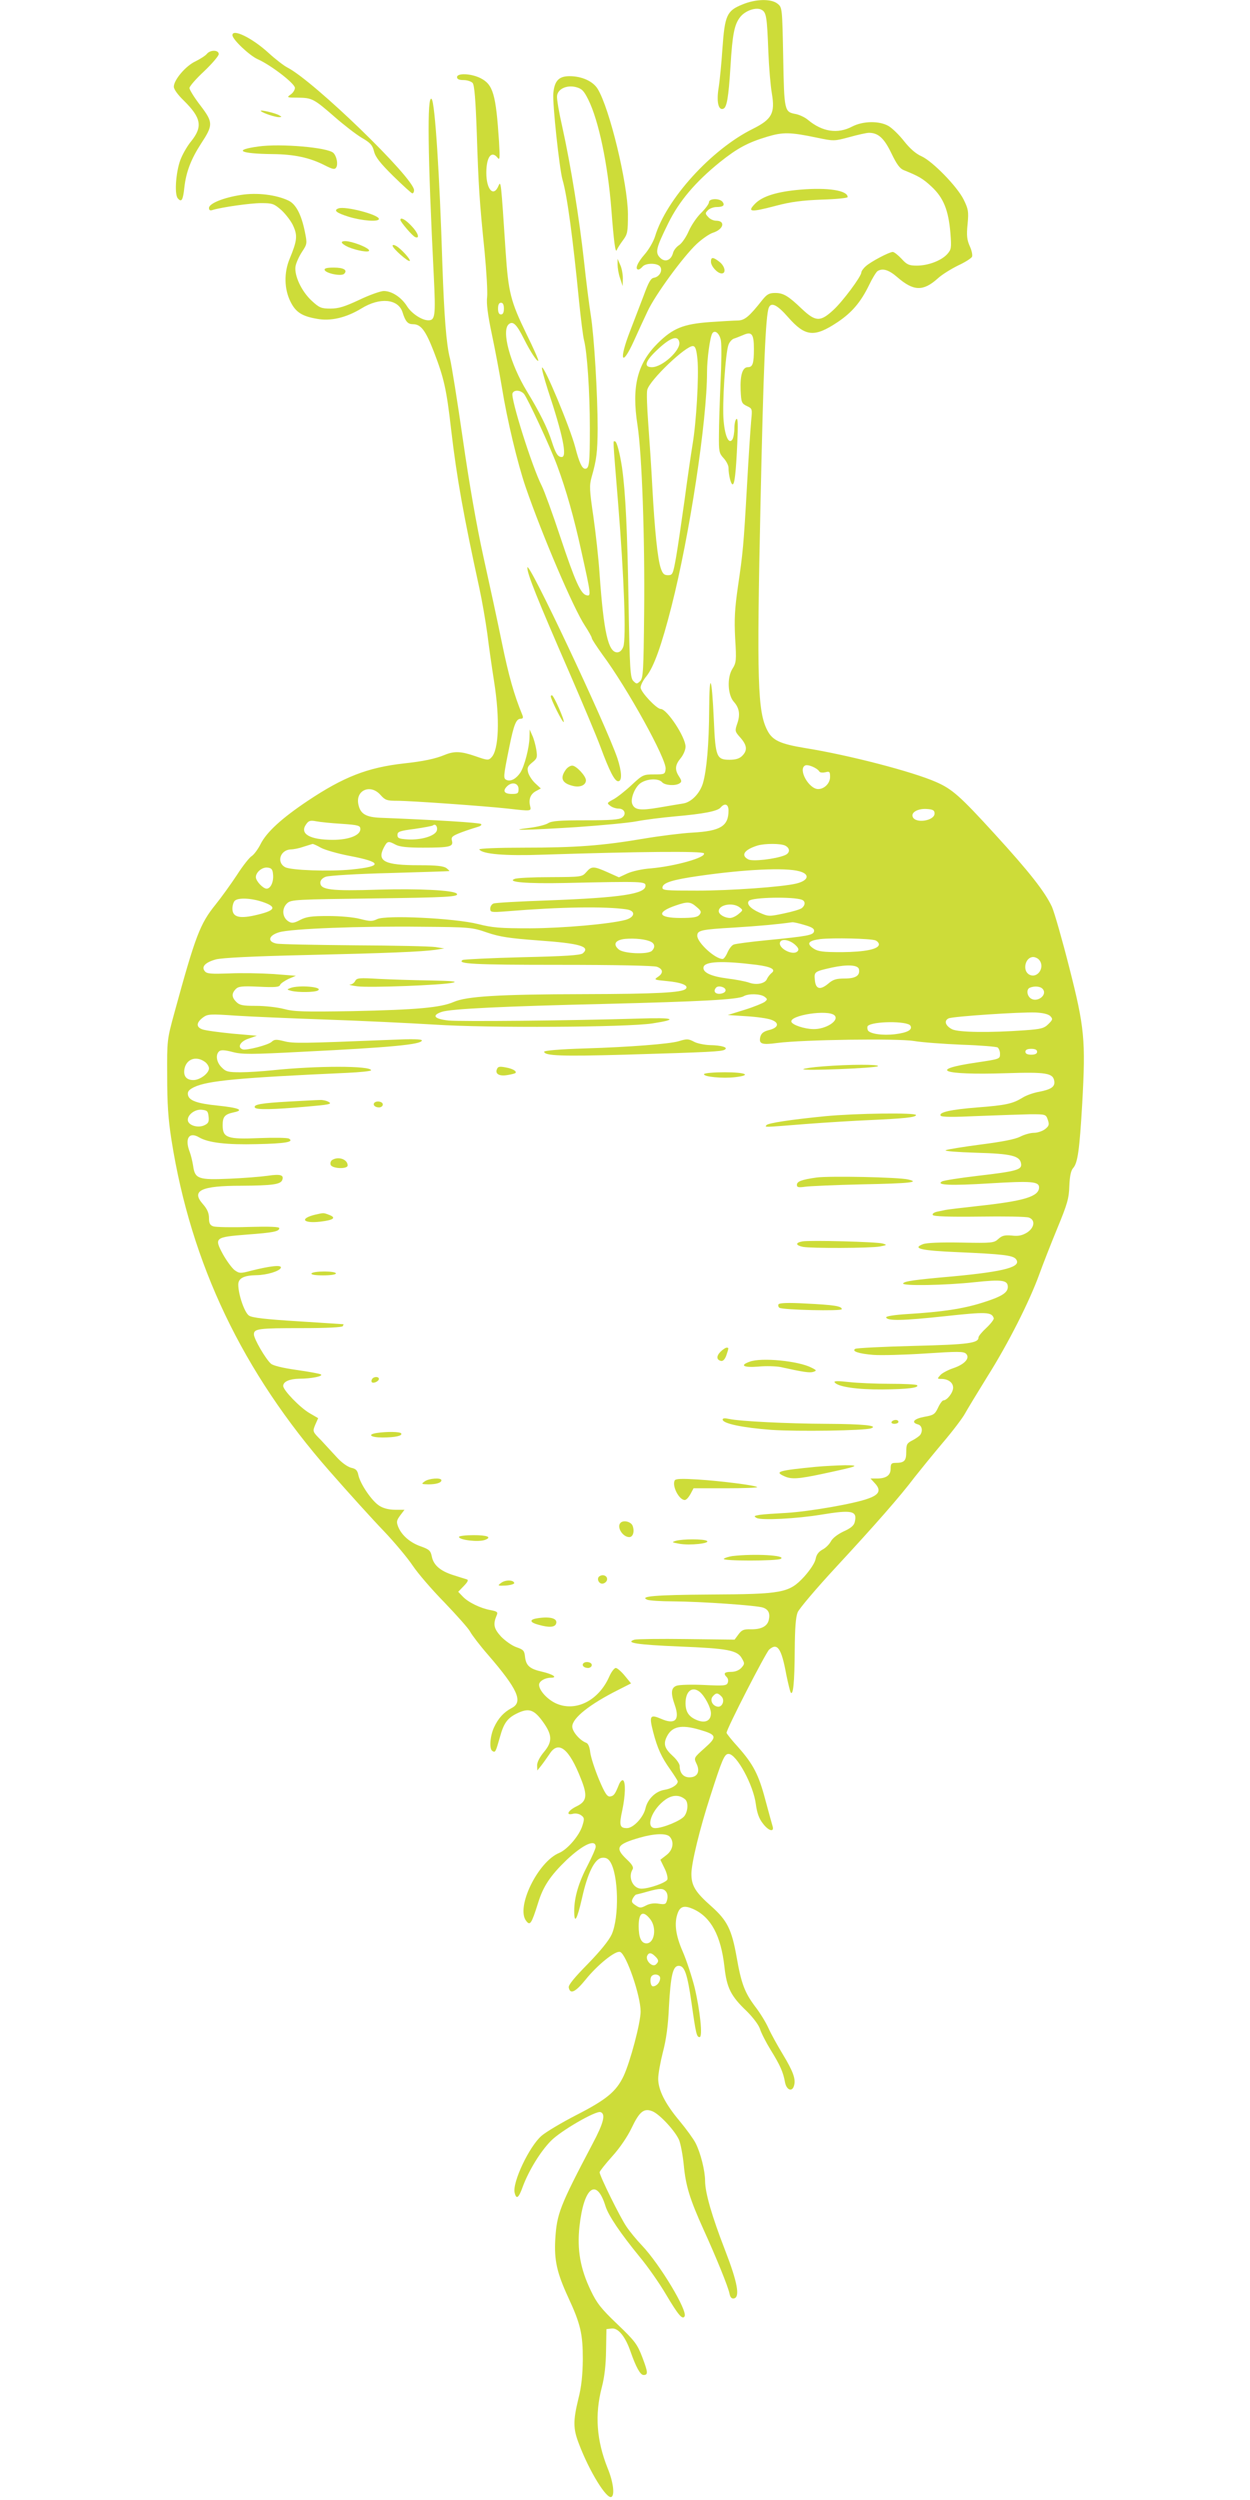 <?xml version="1.0" standalone="no"?>
<!DOCTYPE svg PUBLIC "-//W3C//DTD SVG 20010904//EN"
 "http://www.w3.org/TR/2001/REC-SVG-20010904/DTD/svg10.dtd">
<svg version="1.0" xmlns="http://www.w3.org/2000/svg"
 width="640pt" height="1280pt" viewBox="0 0 640 1280"
 preserveAspectRatio="xMidYMid meet">
<g transform="translate(0,1280) scale(0.1,-0.1)"
fill="#cddc39" stroke="none">
<path d="M3801 12777 c-80 -32 -90 -56 -102 -224 -5 -76 -14 -168 -20 -205
-11 -69 -1 -114 24 -105 18 6 27 55 37 215 10 168 20 217 50 255 26 33 82 52
109 37 25 -13 28 -36 35 -216 3 -77 11 -173 18 -213 17 -101 0 -132 -98 -181
-212 -105 -443 -360 -500 -550 -8 -26 -32 -68 -54 -93 -37 -42 -51 -77 -31
-77 5 0 14 7 21 15 16 19 74 19 89 1 16 -20 -2 -53 -30 -58 -17 -2 -28 -22
-54 -93 -19 -49 -50 -130 -69 -180 -58 -149 -44 -190 19 -52 20 45 52 114 70
152 38 83 182 280 252 346 27 25 65 52 85 58 54 18 63 61 14 61 -13 0 -31 8
-40 19 -16 17 -16 20 -1 35 9 9 29 16 44 16 34 0 44 9 30 27 -16 19 -69 17
-69 -2 0 -9 -18 -33 -40 -55 -22 -21 -51 -64 -64 -94 -13 -30 -35 -62 -49 -71
-14 -9 -28 -27 -31 -40 -10 -38 -41 -50 -66 -25 -27 27 -21 50 41 176 56 114
139 212 265 314 89 71 142 100 242 130 80 24 117 24 255 -5 86 -18 88 -18 166
3 43 12 88 22 100 22 48 0 78 -28 115 -105 27 -56 43 -78 63 -86 77 -31 98
-43 143 -85 61 -57 86 -120 96 -236 6 -79 5 -85 -17 -110 -31 -33 -97 -58
-155 -58 -40 0 -51 5 -78 35 -18 19 -38 35 -45 35 -18 0 -113 -50 -138 -73
-13 -11 -23 -26 -23 -32 0 -20 -95 -148 -143 -192 -67 -62 -91 -61 -162 6 -69
66 -94 81 -136 81 -30 0 -42 -6 -66 -36 -67 -85 -90 -104 -125 -105 -18 0 -83
-4 -143 -8 -136 -10 -189 -31 -267 -108 -105 -104 -135 -222 -104 -420 23
-150 38 -583 34 -960 -3 -300 -5 -334 -20 -350 -17 -16 -19 -16 -35 0 -16 16
-19 55 -25 415 -6 352 -15 548 -33 677 -11 73 -27 135 -36 135 -11 0 -13 38
16 -320 30 -369 42 -693 26 -732 -7 -18 -18 -28 -31 -28 -46 0 -69 104 -90
399 -5 79 -20 213 -32 297 -20 136 -21 158 -9 201 26 91 30 128 31 249 0 173
-18 474 -35 579 -8 50 -24 175 -35 279 -24 218 -68 492 -111 686 -17 74 -29
145 -27 159 4 36 50 57 97 45 30 -8 40 -18 63 -64 53 -106 100 -331 118 -560
13 -170 21 -229 28 -210 3 8 17 30 31 49 24 32 26 42 26 135 -1 157 -94 542
-155 641 -24 39 -81 65 -144 65 -55 0 -77 -24 -83 -87 -5 -52 31 -386 47 -443
24 -81 53 -298 85 -625 9 -88 20 -176 25 -196 16 -60 30 -264 30 -451 0 -181
-3 -208 -24 -208 -16 0 -31 33 -51 111 -27 102 -159 418 -170 407 -3 -3 11
-54 30 -114 77 -232 100 -344 71 -344 -20 0 -31 18 -51 80 -22 69 -63 151
-127 256 -86 141 -132 312 -93 344 21 18 40 0 77 -74 34 -68 68 -119 74 -113
3 2 -25 65 -61 138 -81 167 -92 212 -106 419 -24 362 -24 368 -37 338 -25 -59
-62 -19 -62 67 0 81 26 116 57 78 12 -16 13 -5 8 82 -16 243 -30 292 -95 325
-48 24 -120 27 -120 5 0 -10 10 -15 34 -15 18 0 39 -7 46 -15 9 -11 15 -85 21
-253 9 -280 14 -354 40 -609 10 -105 16 -211 13 -235 -4 -30 3 -89 24 -188 17
-80 40 -203 52 -275 26 -163 80 -388 121 -508 85 -247 245 -622 304 -711 19
-29 35 -58 35 -63 0 -6 25 -43 54 -84 128 -172 330 -538 324 -586 -3 -27 -5
-28 -59 -28 -55 0 -59 -2 -116 -55 -32 -30 -74 -63 -93 -73 -33 -18 -34 -19
-15 -33 10 -8 29 -14 42 -14 31 0 42 -29 18 -46 -14 -11 -61 -14 -187 -14
-134 0 -173 -3 -192 -15 -12 -8 -56 -19 -97 -24 -123 -14 -14 -12 241 4 129 9
269 22 310 30 41 8 129 19 195 25 149 13 220 27 235 46 21 24 40 17 40 -16 0
-80 -41 -105 -185 -113 -55 -3 -167 -17 -250 -31 -212 -36 -347 -46 -613 -46
-128 0 -231 -4 -228 -9 15 -24 131 -34 324 -27 492 16 819 19 826 7 13 -21
-147 -66 -271 -77 -45 -3 -97 -15 -121 -26 l-43 -20 -58 26 c-72 32 -82 32
-109 1 -22 -25 -24 -25 -184 -26 -90 0 -172 -4 -183 -9 -42 -16 60 -25 255
-21 405 9 415 8 415 -14 0 -42 -126 -61 -496 -75 -146 -5 -273 -12 -282 -16
-9 -3 -17 -15 -17 -26 0 -19 4 -20 83 -14 278 23 507 26 615 10 48 -7 44 -40
-6 -54 -81 -21 -315 -42 -487 -43 -155 0 -193 3 -268 22 -120 30 -472 47 -516
25 -25 -12 -36 -12 -87 1 -34 9 -102 15 -164 15 -87 0 -112 -4 -143 -20 -28
-15 -42 -18 -56 -10 -36 19 -41 68 -10 96 20 18 46 19 439 24 377 5 445 8 428
25 -17 17 -195 26 -399 20 -246 -8 -299 -1 -299 36 0 12 11 24 28 30 15 6 162
15 327 19 165 5 302 9 305 10 3 0 -4 7 -14 15 -15 11 -50 15 -141 15 -175 0
-216 20 -180 90 18 34 22 36 61 15 21 -11 61 -15 139 -15 138 0 157 5 149 35
-5 20 1 25 50 44 30 11 67 23 81 27 15 4 23 10 18 15 -7 7 -232 21 -515 32
-75 3 -103 20 -113 68 -16 73 62 107 113 49 24 -27 33 -30 84 -30 71 0 450
-27 568 -40 122 -14 121 -14 114 14 -8 34 2 61 31 76 l24 13 -29 27 c-16 15
-32 40 -36 55 -6 24 -2 32 21 51 25 20 27 26 21 65 -4 24 -13 58 -21 74 l-13
30 -1 -40 c-1 -53 -26 -149 -47 -181 -21 -31 -48 -46 -69 -38 -19 8 -19 13 13
171 23 114 35 143 58 143 11 0 14 5 9 18 -43 104 -71 204 -105 370 -22 108
-65 307 -95 442 -35 159 -72 370 -105 600 -28 195 -58 382 -66 414 -19 72 -30
219 -39 481 -14 459 -38 831 -55 848 -24 26 -20 -289 11 -907 10 -204 7 -226
-28 -226 -33 0 -86 35 -109 72 -29 46 -78 78 -119 78 -16 0 -73 -20 -125 -45
-75 -35 -106 -45 -148 -45 -47 0 -57 4 -96 40 -52 48 -90 129 -83 176 3 18 18
51 33 74 27 41 27 43 15 103 -18 89 -46 142 -84 160 -63 30 -161 42 -243 29
-91 -14 -164 -44 -164 -67 0 -11 6 -15 19 -10 46 14 192 35 248 35 59 0 66 -3
105 -37 22 -21 50 -57 60 -81 22 -49 19 -75 -19 -167 -30 -72 -28 -156 5 -221
26 -52 58 -73 133 -86 71 -14 151 5 230 53 94 58 188 49 210 -20 15 -48 27
-61 54 -61 40 0 64 -32 106 -140 52 -135 65 -191 89 -401 29 -249 64 -441 144
-809 14 -64 32 -169 41 -234 8 -66 24 -177 35 -247 30 -191 24 -349 -14 -387
-15 -16 -21 -15 -81 6 -75 26 -109 27 -158 7 -48 -20 -109 -33 -211 -44 -185
-21 -307 -69 -490 -191 -133 -89 -211 -160 -242 -222 -13 -26 -34 -54 -45 -61
-11 -6 -46 -50 -76 -97 -31 -47 -80 -115 -109 -151 -80 -99 -103 -159 -211
-554 -38 -139 -38 -141 -37 -325 0 -141 5 -219 22 -327 100 -635 364 -1188
809 -1695 98 -112 223 -250 279 -308 55 -58 121 -137 147 -176 26 -39 99 -124
163 -189 63 -66 123 -133 131 -149 9 -17 50 -71 92 -119 152 -176 181 -241
121 -272 -40 -21 -69 -52 -91 -100 -20 -44 -25 -110 -8 -120 15 -10 17 -5 38
69 21 77 40 102 98 128 53 23 79 13 123 -48 48 -67 49 -101 6 -153 -22 -26
-36 -53 -36 -69 l1 -27 20 25 c11 14 30 41 43 60 45 71 100 28 161 -129 34
-85 29 -114 -22 -139 -44 -21 -59 -48 -21 -39 14 4 32 1 43 -7 17 -12 18 -18
7 -53 -15 -50 -76 -122 -119 -140 -109 -45 -223 -279 -169 -348 20 -26 27 -16
61 92 26 85 63 140 146 220 85 80 149 109 149 67 0 -8 -18 -49 -40 -92 -47
-89 -70 -166 -70 -236 0 -71 14 -47 40 66 28 127 65 202 102 206 19 2 31 -3
42 -20 43 -67 47 -284 8 -372 -15 -32 -57 -84 -123 -152 -68 -69 -100 -108
-97 -120 7 -37 34 -24 86 40 61 76 154 151 177 142 32 -12 105 -224 105 -305
0 -57 -53 -257 -87 -330 -38 -80 -88 -121 -242 -200 -76 -39 -156 -87 -178
-106 -63 -54 -151 -240 -138 -292 9 -37 21 -27 43 35 30 79 88 175 142 230 50
52 232 157 255 148 27 -10 16 -55 -42 -164 -168 -319 -182 -357 -190 -487 -6
-107 8 -171 66 -297 64 -138 75 -188 75 -318 -1 -81 -7 -141 -23 -203 -27
-112 -27 -152 3 -229 53 -141 143 -287 167 -272 17 10 9 77 -20 147 -57 143
-66 274 -30 413 14 53 21 114 22 189 l2 110 27 3 c33 4 70 -41 97 -120 27 -77
49 -118 66 -118 24 0 23 13 -6 90 -26 68 -38 84 -129 171 -83 79 -105 108
-135 171 -54 112 -71 210 -58 329 22 201 87 252 133 104 15 -49 77 -140 175
-260 41 -49 101 -135 134 -191 64 -108 85 -132 96 -114 17 28 -126 266 -218
363 -27 28 -63 72 -79 96 -31 44 -138 261 -138 279 0 5 29 42 65 82 39 43 78
101 99 145 40 84 63 103 107 85 38 -16 116 -101 136 -147 8 -20 19 -78 24
-129 10 -106 31 -174 101 -329 66 -145 126 -293 133 -328 4 -20 11 -27 23 -25
32 7 18 83 -46 248 -67 173 -102 293 -102 355 0 50 -23 143 -49 193 -10 20
-47 71 -81 112 -74 88 -110 159 -110 217 0 24 11 85 24 136 17 64 27 137 31
233 9 160 20 209 50 209 30 0 44 -40 66 -192 22 -157 26 -173 41 -173 17 0 2
139 -26 256 -14 55 -41 137 -60 181 -37 84 -45 147 -26 198 13 35 34 41 81 20
89 -41 140 -135 158 -294 12 -109 32 -150 115 -229 32 -32 60 -69 67 -90 6
-20 31 -69 55 -108 49 -79 64 -114 73 -164 7 -40 36 -53 46 -20 11 34 -4 74
-57 162 -28 46 -61 106 -74 135 -13 29 -43 78 -68 110 -53 71 -71 117 -95 256
-25 139 -48 184 -127 255 -84 74 -104 107 -104 168 0 55 43 232 97 398 60 187
72 216 93 216 41 0 128 -160 140 -258 6 -44 16 -73 35 -97 30 -41 62 -48 50
-13 -4 13 -20 72 -36 131 -34 130 -62 184 -140 272 -33 36 -59 69 -59 73 0 20
200 409 218 426 42 37 63 8 88 -129 9 -44 19 -84 22 -90 13 -20 20 52 21 213
1 117 5 172 15 197 8 19 97 124 198 233 199 215 328 362 401 459 26 33 90 112
143 175 53 62 104 130 115 151 11 20 63 106 115 190 106 168 215 384 265 522
18 50 59 155 92 235 52 126 60 154 62 218 2 50 8 78 19 91 24 26 33 92 47 331
18 325 12 389 -66 695 -36 142 -76 282 -89 312 -36 77 -114 177 -294 374 -177
194 -217 229 -299 265 -120 53 -446 138 -671 174 -127 21 -167 39 -193 90 -50
96 -55 248 -35 1170 15 693 26 952 42 994 12 31 43 16 99 -48 88 -100 134
-105 254 -25 73 49 118 102 160 188 17 36 37 68 44 73 26 16 57 7 101 -31 83
-72 132 -74 207 -7 20 19 67 48 103 66 37 17 70 38 73 46 3 8 -2 33 -12 54
-14 32 -17 54 -11 112 6 65 4 77 -20 126 -33 67 -159 196 -216 222 -28 12 -59
39 -89 77 -25 32 -61 67 -80 78 -47 27 -130 26 -186 -3 -74 -39 -153 -27 -226
34 -15 13 -43 26 -62 30 -59 11 -60 13 -65 291 -5 253 -5 255 -29 274 -32 26
-111 25 -180 -4z m-1221 -1557 c0 -20 -5 -30 -15 -30 -10 0 -15 10 -15 30 0
20 5 30 15 30 10 0 15 -10 15 -30z m1111 -164 c4 -22 3 -118 -2 -215 -4 -97
-8 -217 -8 -268 -1 -85 1 -94 24 -119 14 -15 25 -37 25 -49 0 -36 12 -85 21
-85 10 0 17 57 24 213 4 89 3 127 -4 122 -6 -3 -11 -25 -11 -48 0 -23 -5 -49
-10 -57 -18 -27 -38 15 -45 95 -8 82 9 349 25 390 5 14 18 28 27 31 10 3 32
12 49 19 43 19 54 5 54 -71 0 -75 -6 -94 -31 -94 -28 0 -40 -42 -37 -119 3
-61 5 -67 32 -80 28 -13 28 -14 22 -75 -3 -33 -13 -180 -21 -326 -18 -319 -21
-347 -47 -525 -16 -112 -19 -164 -14 -263 7 -115 6 -125 -15 -158 -27 -45 -23
-132 8 -167 28 -31 34 -65 18 -111 -13 -38 -13 -41 16 -73 34 -39 37 -65 9
-93 -14 -14 -33 -20 -65 -20 -66 0 -72 15 -80 200 -10 228 -23 260 -24 60 -1
-181 -13 -315 -32 -380 -16 -53 -60 -98 -102 -104 -18 -3 -74 -12 -125 -21
-95 -16 -123 -12 -135 19 -10 26 13 85 42 106 34 24 93 26 111 5 14 -16 67
-20 89 -6 12 8 12 13 -2 35 -23 35 -21 59 8 94 14 17 25 43 25 59 0 49 -95
193 -127 193 -21 0 -103 87 -103 110 0 12 13 38 30 58 38 48 77 157 128 357
93 365 182 951 182 1200 0 66 15 179 27 198 13 21 38 -1 44 -37z m-213 -8 c8
-41 -87 -128 -140 -128 -42 0 -36 28 20 82 71 69 113 85 120 46z m93 -88 c8
-86 -6 -323 -25 -435 -8 -49 -27 -178 -41 -285 -15 -107 -34 -238 -43 -290
-16 -90 -18 -95 -42 -95 -20 0 -27 7 -37 36 -16 48 -31 193 -43 414 -5 99 -15
246 -21 327 -6 81 -9 158 -5 172 12 50 201 230 235 224 12 -2 17 -19 22 -68z
m-888 -177 c18 -22 134 -270 170 -368 46 -124 86 -266 123 -435 50 -225 51
-233 28 -228 -30 5 -59 70 -135 298 -39 118 -82 236 -95 262 -50 98 -160 448
-150 474 7 19 40 18 59 -3z m1512 -1933 c3 -6 17 -7 31 -4 21 6 24 3 24 -24 0
-32 -29 -62 -61 -62 -47 0 -103 99 -68 120 13 9 62 -11 74 -30z m-1540 -90 c0
-22 -4 -25 -34 -25 -39 0 -49 15 -25 39 25 25 59 17 59 -14z m2130 -125 c0
-38 -99 -53 -112 -17 -9 23 27 43 72 40 32 -2 40 -7 40 -23z m-3035 -53 c86
-6 95 -9 95 -27 0 -32 -59 -55 -141 -55 -118 0 -171 31 -137 79 13 19 21 22
52 16 20 -4 79 -10 131 -13z m484 -40 c-16 -25 -81 -43 -144 -40 -47 3 -55 6
-55 23 0 17 11 21 88 31 48 7 91 15 94 18 14 13 28 -14 17 -32z m-590 -83 c21
-11 87 -30 145 -41 169 -32 172 -54 10 -70 -112 -11 -310 -4 -339 12 -46 25
-25 89 29 91 14 0 44 6 66 14 22 7 42 13 45 14 3 1 23 -8 44 -20z m2377 11
c26 -14 24 -38 -3 -49 -50 -20 -166 -33 -187 -21 -40 21 -20 50 48 71 38 11
120 11 142 -1z m-2623 -147 c4 -37 -12 -73 -33 -73 -18 0 -55 39 -55 59 0 25
32 52 59 49 21 -2 27 -9 29 -35z m2695 16 c56 -15 47 -48 -17 -63 -70 -17
-335 -36 -504 -36 -169 0 -183 1 -180 18 4 23 53 38 185 57 235 34 445 44 516
24z m13 -146 c18 -7 18 -27 0 -42 -8 -7 -50 -19 -93 -28 -76 -16 -79 -16 -126
5 -45 20 -67 45 -52 60 18 18 227 22 271 5z m-2761 -11 c73 -25 66 -43 -25
-65 -93 -23 -130 -14 -130 31 0 15 5 33 12 40 17 17 84 14 143 -6z m2222 -26
c24 -20 25 -26 14 -40 -10 -12 -32 -16 -97 -16 -115 0 -126 29 -24 64 61 21
75 20 107 -8z m219 -1 c19 -15 19 -15 -5 -35 -13 -11 -32 -20 -43 -20 -28 0
-58 18 -58 35 0 33 71 46 106 20z m333 -91 c39 -11 51 -19 49 -32 -4 -20 -29
-25 -243 -46 -82 -8 -158 -18 -168 -22 -10 -3 -24 -22 -32 -40 -8 -19 -19 -34
-25 -34 -39 0 -130 84 -130 119 0 28 20 32 190 42 128 8 216 16 296 27 6 1 34
-5 63 -14z m-1624 -39 c65 -22 114 -29 260 -40 213 -15 270 -31 229 -66 -12
-10 -91 -15 -310 -20 -161 -4 -299 -11 -305 -14 -32 -20 55 -25 493 -25 285 0
487 -4 502 -10 32 -12 33 -33 4 -52 -21 -14 -18 -15 45 -21 77 -7 115 -23 98
-40 -19 -19 -144 -26 -521 -27 -437 -1 -601 -11 -667 -40 -67 -29 -188 -40
-518 -47 -247 -4 -299 -3 -351 11 -34 9 -98 16 -143 16 -68 0 -84 3 -101 20
-24 24 -25 43 -3 66 14 14 32 16 120 12 81 -4 103 -2 107 9 3 8 23 21 43 31
l38 16 -115 9 c-63 4 -165 6 -227 3 -91 -3 -114 -2 -124 11 -20 23 2 46 57 61
32 8 189 16 454 22 431 10 597 17 670 27 l45 7 -45 7 c-25 4 -211 8 -415 9
-203 2 -383 5 -400 9 -48 10 -40 42 15 58 61 18 415 32 730 28 247 -2 257 -3
335 -30z m838 -47 c20 -10 22 -29 5 -46 -20 -20 -142 -15 -169 6 -33 27 -19
50 33 55 51 4 106 -2 131 -15z m1150 7 c9 -4 17 -13 17 -20 0 -25 -72 -39
-190 -40 -95 0 -121 3 -144 18 -39 26 -28 41 35 49 65 7 257 3 282 -7z m-408
-26 c14 -14 16 -22 8 -30 -24 -24 -101 17 -89 47 8 20 52 12 81 -17z m1243
-71 c36 -36 -4 -101 -48 -78 -37 20 -21 90 20 90 9 0 21 -5 28 -12z m-1444
-28 c76 -10 101 -24 75 -43 -8 -7 -18 -20 -22 -29 -9 -24 -54 -33 -92 -19 -17
6 -67 16 -110 21 -85 11 -128 31 -123 58 6 30 95 34 272 12z m524 -23 c6 -32
-17 -47 -73 -47 -43 0 -60 -5 -84 -26 -42 -35 -65 -29 -69 19 -4 42 -2 43 87
63 79 17 135 14 139 -9z m-683 -107 c0 -9 -11 -16 -27 -18 -27 -3 -38 14 -21
32 12 12 48 2 48 -14z m1624 6 c26 -31 -31 -73 -64 -46 -18 15 -20 46 -2 53
24 10 55 7 66 -7z m-1425 -39 c16 -12 16 -14 2 -26 -9 -7 -55 -26 -103 -41
l-87 -27 94 -6 c52 -3 110 -11 128 -18 44 -15 39 -41 -11 -53 -27 -7 -39 -16
-44 -34 -9 -37 6 -43 87 -32 131 17 616 24 700 10 41 -7 152 -15 245 -19 94
-3 176 -10 183 -14 6 -5 12 -19 12 -32 0 -27 1 -27 -120 -45 -252 -37 -179
-65 147 -55 212 7 245 1 251 -41 4 -28 -16 -42 -78 -54 -29 -5 -68 -19 -86
-31 -49 -30 -85 -38 -229 -49 -139 -11 -199 -25 -189 -42 5 -8 63 -8 193 -2
102 4 222 8 266 9 79 0 80 0 90 -29 8 -24 6 -31 -14 -47 -13 -10 -38 -19 -57
-19 -18 0 -50 -9 -71 -20 -26 -13 -92 -26 -202 -40 -91 -12 -171 -25 -179 -29
-8 -5 61 -10 155 -13 183 -5 225 -16 231 -56 5 -31 -22 -39 -220 -62 -94 -11
-177 -24 -185 -29 -34 -19 47 -22 242 -10 214 13 255 10 255 -20 0 -47 -74
-70 -315 -96 -82 -9 -157 -18 -165 -20 -8 -2 -28 -6 -43 -9 -16 -4 -25 -11
-21 -17 4 -7 84 -10 238 -8 127 2 241 0 254 -5 34 -12 29 -52 -10 -77 -25 -15
-44 -19 -78 -15 -36 3 -49 0 -68 -17 -23 -21 -31 -22 -190 -19 -106 2 -178 -1
-196 -8 -58 -22 -11 -33 176 -41 229 -10 283 -16 299 -35 33 -40 -54 -64 -321
-89 -205 -18 -249 -25 -256 -36 -8 -14 216 -10 365 6 141 15 171 11 171 -24 0
-30 -32 -50 -131 -81 -99 -31 -203 -47 -384 -58 -65 -4 -109 -11 -108 -17 5
-19 87 -17 301 6 213 23 239 22 250 -10 2 -6 -15 -28 -37 -49 -23 -21 -41 -43
-41 -49 0 -30 -48 -37 -332 -44 -158 -4 -293 -11 -299 -15 -20 -12 17 -25 92
-31 39 -3 158 0 265 7 169 11 197 11 210 -1 22 -22 -6 -54 -65 -74 -27 -9 -57
-25 -66 -35 -17 -19 -17 -20 4 -20 36 0 61 -19 61 -45 0 -25 -31 -65 -50 -65
-5 0 -18 -17 -27 -37 -16 -34 -23 -39 -70 -47 -54 -10 -70 -29 -33 -39 20 -5
26 -32 12 -53 -4 -6 -22 -19 -39 -28 -30 -15 -33 -21 -33 -60 0 -46 -10 -56
-56 -56 -20 0 -24 -5 -24 -30 0 -34 -23 -50 -71 -50 l-32 0 22 -24 c33 -35 24
-58 -32 -78 -71 -27 -304 -67 -420 -74 -56 -3 -118 -7 -137 -10 -30 -5 -32 -7
-16 -16 24 -13 204 -4 331 17 158 26 186 20 171 -39 -4 -17 -21 -31 -57 -47
-31 -15 -56 -34 -65 -51 -8 -15 -27 -34 -43 -42 -20 -11 -31 -26 -35 -48 -4
-20 -27 -55 -59 -91 -77 -83 -110 -89 -482 -91 -282 -2 -365 -9 -320 -27 11
-4 70 -8 130 -8 149 -1 432 -21 462 -32 28 -10 37 -30 29 -64 -8 -32 -39 -48
-92 -47 -36 1 -46 -3 -63 -26 l-20 -27 -245 3 c-135 2 -255 0 -267 -3 -51 -16
12 -26 227 -35 251 -10 300 -19 323 -62 14 -24 14 -28 -3 -47 -12 -13 -31 -21
-53 -21 -34 0 -41 -8 -22 -27 7 -7 9 -19 5 -29 -6 -15 -19 -16 -123 -11 -63 3
-126 1 -139 -4 -28 -10 -31 -37 -9 -99 27 -77 1 -102 -71 -70 -56 24 -61 15
-40 -67 22 -85 43 -130 87 -192 21 -30 39 -58 39 -62 0 -17 -31 -37 -68 -43
-45 -7 -86 -47 -97 -94 -10 -46 -62 -102 -95 -102 -37 0 -41 14 -24 91 16 76
18 145 4 154 -5 3 -15 -7 -21 -22 -20 -50 -26 -58 -45 -61 -15 -2 -27 15 -58
89 -21 51 -41 112 -44 137 -3 28 -11 46 -21 49 -32 12 -71 57 -71 83 0 43 88
114 238 189 l63 32 -32 39 c-18 22 -39 40 -46 40 -8 0 -23 -20 -34 -45 -54
-122 -171 -181 -271 -137 -45 20 -88 67 -88 96 0 18 30 36 60 36 38 0 11 18
-45 31 -63 14 -82 31 -87 77 -3 30 -8 36 -43 48 -22 7 -57 32 -79 54 -38 42
-43 63 -22 112 6 14 0 18 -31 24 -52 9 -116 40 -144 70 l-23 24 29 30 c21 22
25 31 14 34 -8 2 -38 12 -67 21 -67 21 -102 51 -111 95 -6 30 -13 37 -55 52
-56 19 -99 57 -117 100 -10 26 -9 33 10 59 l22 29 -48 0 c-30 0 -60 7 -80 20
-38 23 -98 111 -108 157 -5 25 -13 33 -37 38 -19 5 -48 26 -72 52 -23 25 -60
65 -83 90 -43 43 -43 44 -29 78 l15 34 -43 25 c-49 28 -136 118 -136 140 0 22
32 36 82 37 62 0 125 13 111 22 -6 4 -63 14 -125 23 -71 10 -120 22 -131 32
-27 24 -87 127 -87 150 0 29 22 32 247 32 124 0 204 4 208 10 3 6 5 10 3 10
-2 0 -106 7 -232 15 -163 10 -235 18 -251 29 -23 15 -55 108 -55 159 0 32 28
47 93 48 55 1 119 21 125 38 5 16 -52 10 -152 -15 -56 -15 -61 -14 -85 3 -14
11 -41 48 -60 82 -45 84 -41 87 124 100 135 10 165 16 165 33 0 7 -52 9 -158
6 -86 -3 -167 -1 -180 3 -17 6 -22 16 -22 43 0 25 -9 46 -32 72 -60 68 -9 93
198 93 160 1 200 7 209 29 10 26 -8 32 -75 22 -36 -5 -123 -12 -195 -15 -159
-7 -177 -1 -186 65 -4 25 -12 58 -18 73 -26 68 -3 104 48 74 47 -28 142 -39
297 -35 144 3 191 11 164 28 -7 5 -75 6 -151 3 -165 -7 -189 1 -189 66 0 44
11 56 58 66 53 11 25 23 -80 34 -110 11 -152 26 -156 57 -2 16 6 25 32 38 70
33 228 48 784 73 67 3 122 9 122 13 0 24 -279 24 -507 0 -49 -5 -121 -10 -161
-10 -64 0 -76 3 -97 25 -27 26 -33 66 -12 83 8 7 29 6 67 -4 48 -13 94 -13
360 1 447 22 610 37 610 58 0 7 -52 8 -162 3 -450 -18 -497 -19 -543 -7 -40
10 -50 10 -64 -3 -18 -17 -129 -45 -148 -39 -30 10 -13 41 29 55 l43 15 -127
11 c-69 7 -138 16 -153 22 -32 12 -30 35 5 61 23 17 37 18 165 9 77 -5 284
-14 460 -20 176 -6 428 -18 560 -26 274 -18 983 -14 1115 6 137 21 113 31 -65
25 -368 -11 -917 -16 -979 -10 -73 8 -87 26 -35 44 45 16 323 29 839 41 483
12 678 22 707 39 25 15 86 13 107 -2z m359 -96 c26 -26 -45 -72 -110 -70 -45
1 -105 21 -111 37 -11 34 189 65 221 33z m1104 -3 c14 -15 14 -18 -9 -41 -22
-22 -37 -26 -120 -32 -180 -13 -340 -11 -373 5 -35 18 -43 44 -18 56 22 10
365 33 446 30 37 -2 63 -8 74 -18z m-716 -49 c13 -21 -14 -36 -77 -44 -67 -8
-133 2 -141 21 -3 8 -3 17 0 21 25 25 202 26 218 2z m649 -134 c0 -10 -10 -15
-30 -15 -20 0 -30 5 -30 15 0 10 10 15 30 15 20 0 30 -5 30 -15z m-4262 -51
c12 -8 22 -24 22 -34 0 -25 -46 -60 -80 -60 -37 0 -53 22 -45 60 11 48 59 65
103 34z m20 -281 c3 -27 -1 -35 -23 -45 -31 -14 -78 -1 -83 24 -5 28 35 60 71
56 28 -3 32 -7 35 -35z m2514 -2945 c26 -21 58 -81 58 -110 0 -39 -30 -53 -74
-34 -40 17 -56 42 -56 86 0 61 34 88 72 58z m112 -24 c19 -19 4 -57 -21 -52
-26 5 -39 34 -24 52 17 20 26 20 45 0z m-113 -170 c90 -26 92 -36 27 -94 -56
-50 -56 -50 -42 -80 20 -40 5 -70 -36 -70 -31 0 -50 22 -50 58 0 10 -15 33
-34 50 -44 40 -51 63 -31 102 26 51 74 61 166 34z m-74 -356 c18 -14 16 -59
-2 -85 -16 -24 -111 -63 -150 -63 -54 0 -17 99 55 148 35 23 69 23 97 0z m-77
-193 c23 -27 15 -68 -18 -93 l-31 -24 21 -43 c12 -23 18 -50 15 -58 -6 -16
-93 -47 -133 -47 -44 0 -70 59 -45 99 6 10 -2 25 -30 51 -62 59 -52 77 66 111
76 22 139 24 155 4z m-20 -280 c7 -9 10 -25 6 -41 -6 -24 -10 -26 -43 -21 -23
4 -46 1 -65 -9 -27 -14 -32 -14 -54 1 -20 13 -22 19 -14 35 6 11 14 20 18 20
4 1 30 7 57 15 65 18 80 18 95 0z m-81 -141 c35 -44 22 -124 -19 -124 -27 0
-40 30 -40 88 0 70 22 83 59 36z m25 -190 c20 -19 20 -28 3 -43 -18 -14 -52
21 -44 44 8 19 21 19 41 -1z m26 -112 c0 -21 -18 -42 -37 -42 -13 0 -18 41 -6
53 14 14 43 7 43 -11z"/>
<path d="M1819 7778 c-5 -10 -17 -19 -27 -19 -9 -1 8 -5 38 -9 63 -8 437 6
490 19 25 6 -8 9 -115 11 -82 1 -201 5 -263 8 -102 6 -115 5 -123 -10z"/>
<path d="M1486 7741 c-18 -7 -18 -8 5 -14 34 -9 122 -8 137 2 29 18 -99 29
-142 12z"/>
<path d="M3475 7469 c-47 -14 -251 -30 -480 -37 -130 -4 -210 -11 -209 -17 2
-21 91 -24 414 -15 438 13 496 16 511 26 19 11 -16 22 -76 23 -27 1 -63 8 -79
16 -32 17 -38 17 -81 4z"/>
<path d="M4212 7340 c-50 -4 -95 -10 -99 -14 -10 -10 370 5 382 15 10 10 -142
10 -283 -1z"/>
<path d="M2544 7325 c-10 -24 14 -37 56 -29 19 3 37 8 39 10 9 9 -15 23 -51
29 -31 6 -39 4 -44 -10z"/>
<path d="M3605 7301 c-8 -14 96 -24 160 -16 86 10 54 25 -55 25 -54 0 -101 -4
-105 -9z"/>
<path d="M1479 7160 c-142 -8 -183 -15 -174 -31 8 -12 96 -10 265 5 115 10
132 13 113 24 -12 7 -32 11 -45 10 -13 0 -84 -4 -159 -8z"/>
<path d="M1917 7154 c-10 -11 3 -24 24 -24 10 0 19 7 19 15 0 15 -31 21 -43 9z"/>
<path d="M4225 7085 c-173 -17 -294 -35 -301 -46 -7 -11 -24 -12 201 6 105 8
251 17 325 20 176 8 240 14 240 26 0 13 -309 9 -465 -6z"/>
<path d="M1701 6861 c-8 -5 -11 -16 -8 -25 8 -20 87 -23 87 -3 0 31 -47 48
-79 28z"/>
<path d="M4180 6771 c-77 -11 -100 -20 -100 -38 0 -12 8 -14 43 -9 23 3 152 9
287 12 253 5 301 11 240 25 -50 12 -405 19 -470 10z"/>
<path d="M1614 6581 c-82 -20 -63 -46 25 -36 69 8 85 20 46 35 -29 11 -27 11
-71 1z"/>
<path d="M4108 6444 c-37 -7 -35 -20 3 -28 43 -8 345 -7 394 2 37 7 38 8 15
15 -30 9 -373 18 -412 11z"/>
<path d="M1595 6280 c-4 -6 18 -10 59 -10 37 0 66 4 66 10 0 6 -26 10 -59 10
-33 0 -63 -4 -66 -10z"/>
<path d="M3986 6122 c-3 -6 -1 -14 5 -18 19 -11 319 -18 319 -7 0 16 -42 22
-186 29 -89 5 -133 3 -138 -4z"/>
<path d="M3689 5879 c-22 -22 -21 -42 3 -47 10 -2 20 9 27 29 13 39 13 39 1
39 -5 0 -19 -9 -31 -21z"/>
<path d="M3838 5828 c-53 -19 -31 -31 45 -25 39 4 90 2 112 -2 118 -26 151
-31 169 -25 18 6 18 8 -8 21 -66 35 -258 54 -318 31z"/>
<path d="M1905 5739 c-4 -6 -4 -13 -1 -16 8 -8 36 5 36 17 0 13 -27 13 -35 -1z"/>
<path d="M4273 5723 c14 -23 114 -38 244 -37 131 1 192 9 178 22 -4 4 -66 7
-138 7 -73 0 -168 4 -211 9 -55 6 -77 6 -73 -1z"/>
<path d="M3700 5532 c0 -21 104 -42 250 -53 135 -9 476 -4 510 8 39 14 -39 22
-225 23 -207 1 -446 13 -502 25 -22 5 -33 4 -33 -3z"/>
<path d="M4565 5520 c-3 -5 3 -10 14 -10 12 0 21 5 21 10 0 6 -6 10 -14 10 -8
0 -18 -4 -21 -10z"/>
<path d="M1928 5463 c-50 -8 -29 -23 30 -23 66 0 104 9 96 21 -5 9 -74 10
-126 2z"/>
<path d="M4179 5290 c-194 -19 -215 -25 -164 -48 37 -17 71 -15 202 13 177 38
192 43 108 43 -38 -1 -104 -4 -146 -8z"/>
<path d="M2174 5215 c-18 -13 -17 -14 18 -15 41 0 68 8 68 21 0 15 -65 10 -86
-6z"/>
<path d="M3455 5221 c-16 -27 21 -101 51 -101 8 0 20 14 29 30 l16 30 166 0
c91 0 164 3 160 6 -9 9 -182 31 -304 39 -81 5 -112 4 -118 -4z"/>
<path d="M3177 5003 c-21 -21 11 -73 45 -73 19 0 28 29 17 58 -8 21 -47 31
-62 15z"/>
<path d="M2350 4931 c0 -16 101 -28 134 -15 36 14 11 24 -59 24 -41 0 -75 -4
-75 -9z"/>
<path d="M3460 4911 c-22 -7 -21 -8 18 -15 54 -10 162 2 141 15 -17 10 -123
10 -159 0z"/>
<path d="M3750 4833 c-19 -3 -39 -9 -44 -14 -13 -12 274 -12 292 0 29 18 -135
27 -248 14z"/>
<path d="M3070 4730 c-18 -11 -4 -42 17 -38 10 2 19 10 21 19 4 19 -19 31 -38
19z"/>
<path d="M2565 4695 c-19 -14 -17 -15 25 -13 25 2 44 8 43 13 -4 17 -47 17
-68 0z"/>
<path d="M2743 4513 c-34 -7 -28 -21 15 -32 53 -15 82 -13 89 5 11 29 -34 40
-104 27z"/>
<path d="M2987 4284 c-10 -11 3 -24 24 -24 10 0 19 7 19 15 0 15 -31 21 -43 9z"/>
<path d="M1190 12620 c0 -22 87 -104 129 -123 68 -30 191 -125 191 -147 0 -10
-10 -26 -22 -34 -21 -15 -20 -16 37 -16 73 -1 81 -5 190 -100 47 -41 109 -89
138 -106 43 -25 54 -37 62 -69 7 -29 31 -60 99 -127 49 -48 93 -88 97 -88 5 0
9 7 9 16 0 62 -512 558 -648 628 -18 9 -62 43 -97 75 -84 77 -185 126 -185 91z"/>
<path d="M1059 12524 c-7 -9 -34 -26 -58 -38 -50 -23 -111 -95 -111 -130 0
-13 20 -41 51 -71 89 -88 98 -133 38 -208 -17 -20 -40 -59 -51 -85 -26 -57
-37 -184 -18 -207 19 -23 27 -11 34 56 9 79 34 144 85 223 63 96 63 109 -3
196 -31 40 -56 81 -56 89 0 9 34 48 75 86 41 39 75 79 75 88 0 22 -43 23 -61
1z"/>
<path d="M1336 12231 c12 -11 73 -31 93 -31 15 1 15 1 0 10 -21 12 -104 31
-93 21z"/>
<path d="M1323 12050 c-131 -18 -96 -37 72 -39 112 -1 190 -18 267 -57 41 -21
52 -23 59 -12 11 16 3 58 -14 75 -28 28 -270 49 -384 33z"/>
<path d="M4098 11829 c-118 -10 -194 -33 -232 -72 -42 -43 -24 -45 105 -11 79
21 136 28 237 32 72 2 132 8 132 13 0 34 -101 50 -242 38z"/>
<path d="M1733 11733 c-27 -10 -11 -23 53 -43 69 -21 154 -27 154 -11 0 22
-173 67 -207 54z"/>
<path d="M2050 11674 c0 -10 62 -83 76 -88 25 -10 15 22 -20 58 -30 32 -56 46
-56 30z"/>
<path d="M1750 11559 c0 -5 15 -16 33 -24 46 -19 107 -29 107 -18 0 12 -63 39
-107 47 -20 3 -33 1 -33 -5z"/>
<path d="M2010 11542 c0 -14 81 -85 88 -78 6 7 -45 63 -70 77 -11 6 -18 6 -18
1z"/>
<path d="M3640 11460 c0 -23 33 -60 55 -60 24 0 17 37 -11 59 -33 26 -44 26
-44 1z"/>
<path d="M3162 11445 c0 -16 5 -48 13 -70 l13 -40 1 40 c0 22 -6 54 -14 70
l-13 30 0 -30z"/>
<path d="M1662 11418 c6 -18 86 -34 100 -20 19 19 -2 32 -53 32 -36 0 -49 -4
-47 -12z"/>
<path d="M2700 9894 c0 -34 48 -154 220 -549 64 -148 134 -314 154 -368 47
-127 73 -177 91 -177 21 0 19 48 -4 118 -58 170 -460 1024 -461 976z"/>
<path d="M2820 9235 c0 -16 61 -137 66 -132 7 6 -51 137 -60 137 -4 0 -6 -2
-6 -5z"/>
<path d="M2896 8858 c-31 -44 -17 -70 42 -83 34 -7 62 6 62 30 0 22 -50 75
-70 75 -11 0 -26 -10 -34 -22z"/>
</g>
</svg>
